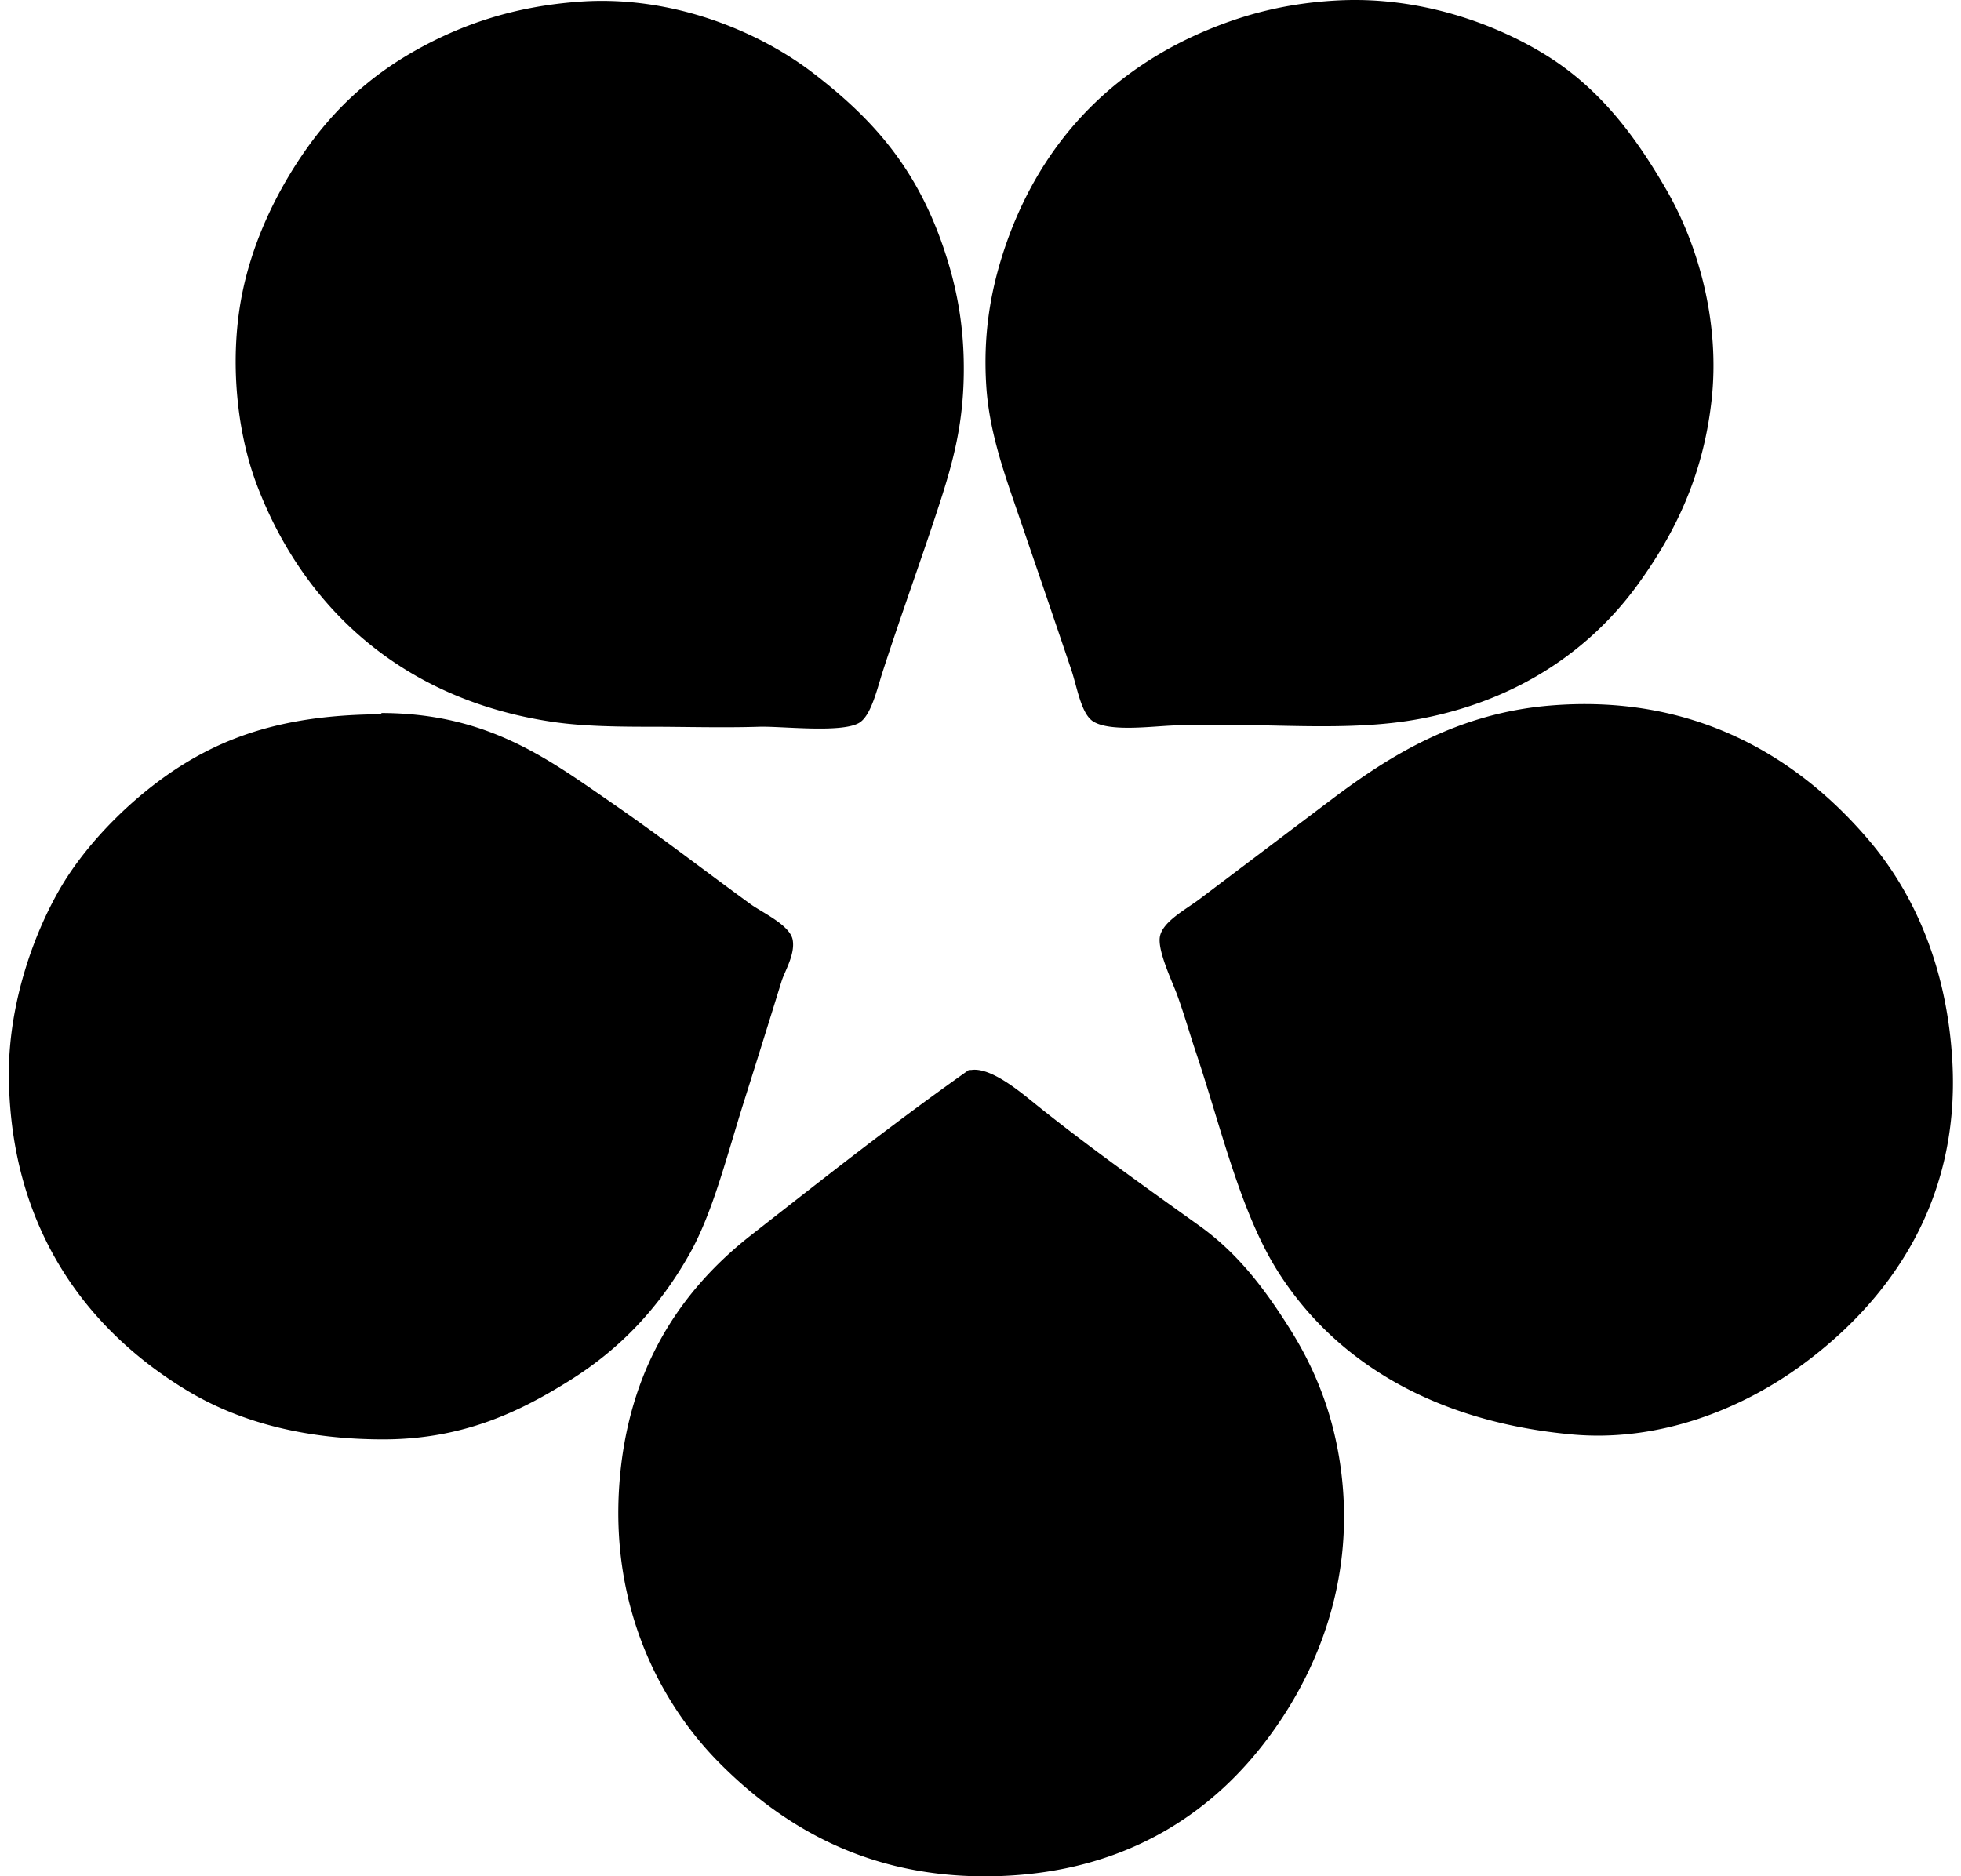 <svg xmlns="http://www.w3.org/2000/svg" width="209" height="200" fill="none" viewBox="0 0 209 200">
  <path fill="#000" fill-rule="evenodd" d="M142.76.038c8.545-.402 16.409 2.418 21.818 5.721 5.97 3.64 9.786 8.871 13.042 14.502 3.388 5.88 5.735 14.128 4.787 22.483-.916 8.081-3.942 14.164-7.849 19.556-4.948 6.823-12.497 12.18-22.749 14.235-8.207 1.645-16.93.406-26.743.798-2.443.099-6.697.677-8.512-.4-1.332-.793-1.741-3.657-2.393-5.587-2.031-6-4.038-11.883-5.987-17.56-1.332-3.876-2.769-8.092-3.059-12.637-.335-5.19.367-9.685 1.727-13.972 3.646-11.475 11.346-19.88 22.749-24.345C133.53 1.288 137.722.28 142.76.038ZM61.875.172C71.729-.51 80.899 3.374 86.62 7.754c6.502 4.978 10.973 10.148 13.835 18.361 1.45 4.17 2.341 8.509 2.261 13.835-.079 5.307-1.121 9.224-2.527 13.57-1.902 5.873-4.076 11.78-6.119 18.094-.594 1.831-1.236 4.723-2.53 5.455-1.94 1.096-8.256.323-10.644.4-3.838.12-8.106 0-11.308 0-3.467 0-7.382-.024-10.775-.532-15.751-2.36-26.354-11.965-31.398-25.145-2.21-5.776-2.909-13.27-1.73-19.822 1.143-6.343 4.032-11.872 6.787-15.83 3.139-4.515 6.971-8.046 11.84-10.779C49.032 2.711 54.61.676 61.875.172Zm103.371 75.034c16.133-1.324 27.086 6.226 34.057 14.501 4.628 5.494 8.235 13.304 8.781 23.548.808 15.287-7.095 25.666-15.965 32.195-6.489 4.776-15.318 8.304-24.611 7.451-14.235-1.31-24.997-7.456-31.267-17.297-4.037-6.346-6.088-15.395-8.774-23.413-.601-1.776-1.215-3.953-1.999-6.118-.488-1.352-2.045-4.562-1.864-6.119.192-1.66 2.709-2.957 4.258-4.125 4.83-3.643 9.544-7.207 14.1-10.644 6.127-4.62 13.369-9.162 23.284-9.979Zm-124.66.932c-.022 0 .052-.134.134-.134 11.27.046 17.66 4.871 24.48 9.578 5.186 3.58 9.479 6.921 14.77 10.778 1.258.919 4.262 2.256 4.52 3.857.255 1.546-.861 3.306-1.196 4.389a1958.59 1958.59 0 0 1-3.99 12.771c-1.862 5.905-3.348 11.949-5.856 16.365-3.2 5.634-7.3 10.02-12.771 13.435-5.212 3.257-11.261 6.25-19.82 6.253-7.848.003-14.972-1.628-20.888-5.189-10.493-6.319-18.777-17.004-19.024-33.26-.12-7.903 2.684-15.58 5.59-20.49 2.793-4.723 7.755-9.764 13.037-13.037 5.523-3.416 11.853-5.266 21.014-5.316Zm62.928 37.916c2.124-.329 5.35 2.44 6.787 3.591 5.71 4.6 11.976 9.038 17.56 13.04 4.052 2.906 6.886 6.637 9.578 10.91 2.741 4.348 4.674 9.151 5.455 14.902 1.768 13.012-3.383 23.711-9.309 30.732-6.162 7.291-15.211 12.576-27.941 12.771-12.928.197-22.02-5.126-28.868-11.974-6.53-6.529-11.67-16.765-10.779-29.665.87-12.541 6.628-20.897 14.104-26.741 7.64-5.976 14.896-11.73 23.147-17.56.09-.006.178-.006.266-.006Z" clip-rule="evenodd"/>
</svg>
